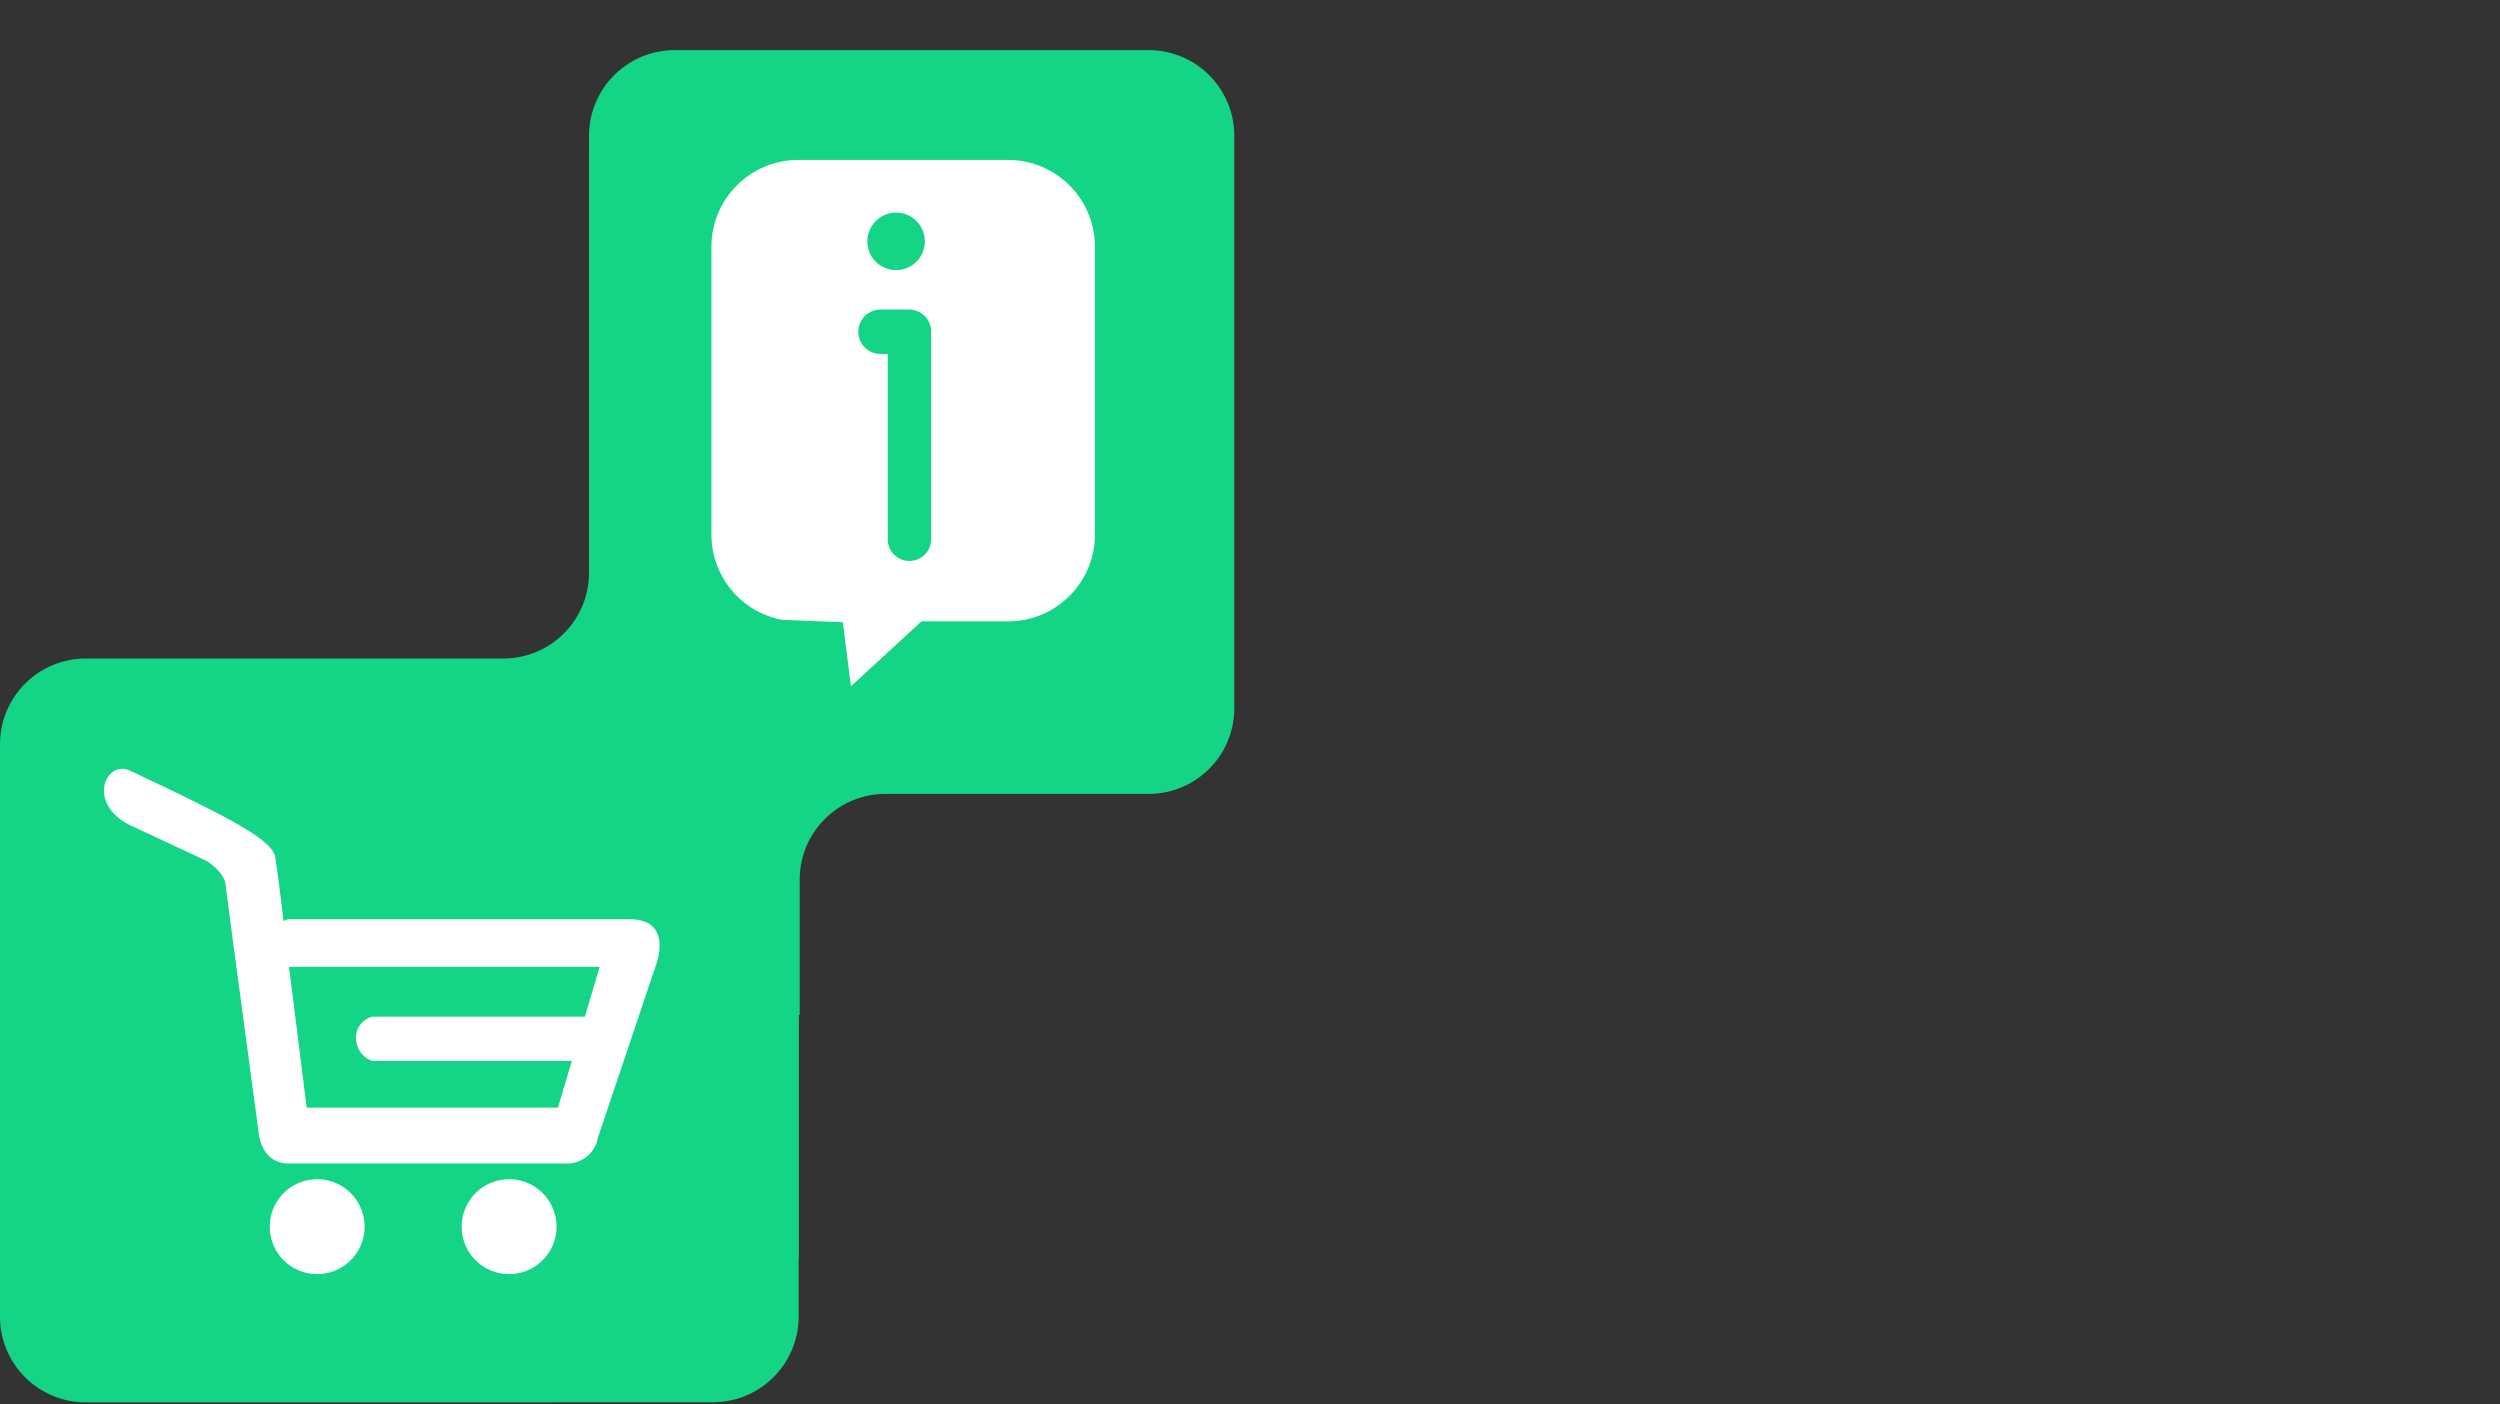 <?xml version="1.0" encoding="UTF-8"?>
<svg xmlns="http://www.w3.org/2000/svg" xmlns:xlink="http://www.w3.org/1999/xlink" width="178" height="100" viewBox="0 0 178 100">
  <rect x="0" y="0" width="178" height="100" fill="#333333" stroke="none"/>
  <defs>
    <clipPath id="clip-path">
      <rect id="Rechteck_2044" data-name="Rechteck 2044" width="87.885" height="96.279" fill="none"></rect>
    </clipPath>
  </defs>
  <g id="Gruppe_3287" data-name="Gruppe 3287" transform="translate(-660 -1604)">
    <g id="Gruppe_3185" data-name="Gruppe 3185" transform="translate(660 1607.568)">
      <g id="Gruppe_3184" data-name="Gruppe 3184" transform="translate(0 0)" clip-path="url(#clip-path)">
        <path id="Pfad_1462" data-name="Pfad 1462" d="M39.556,96.279H6.1a6.1,6.1,0,0,1-6.1-6.1V49.424a6.105,6.105,0,0,1,6.1-6.105H35.834a6.105,6.105,0,0,0,6.105-6.1V6.105A6.105,6.105,0,0,1,48.043,0H81.782a6.1,6.1,0,0,1,6.1,6.105V46.857a6.1,6.1,0,0,1-6.1,6.1H63.043a6.106,6.106,0,0,0-6.105,6.105V68.7H56.88v17.29L56.863,86v4.168a6.106,6.106,0,0,1-6.105,6.105h-11.2Z" transform="translate(0 0)" fill="#14d586"></path>
        <path id="Pfad_1463" data-name="Pfad 1463" d="M13.431,42.084a3.377,3.377,0,1,0,3.376,3.377,3.377,3.377,0,0,0-3.376-3.377" transform="translate(9.153 38.311)" fill="#fff"></path>
        <path id="Pfad_1464" data-name="Pfad 1464" d="M20.584,42.084a3.377,3.377,0,1,0,3.377,3.377,3.374,3.374,0,0,0-3.377-3.377" transform="translate(15.665 38.311)" fill="#fff"></path>
        <path id="Pfad_1465" data-name="Pfad 1465" d="M38.117,44.437H22.968a1.532,1.532,0,0,0-1.148,1.519,1.729,1.729,0,0,0,1.148,1.633H37.187L36.2,50.913H18.309L17.05,40.884H39.166ZM41.323,37.5H16.989a1.7,1.7,0,0,0-.332.13l-.015-.13s-.367-3.125-.573-4.413-3.448-2.921-10.413-6.2c-1.639-.688-3.009,2.31,0,3.878l5.492,2.566s1.278.741,1.389,1.736,2.338,17.525,2.338,17.525.09,2.3,2.18,2.3H36.941a2.225,2.225,0,0,0,2.1-1.834L43.191,40.72S44.423,37.5,41.323,37.5" transform="translate(3.528 24.383)" fill="#fff"></path>
        <path id="Pfad_1466" data-name="Pfad 1466" d="M47.639,36.947H41.472l-5.024,4.621-.577-4.56-4.331-.17a6.181,6.181,0,0,1-5.024-6.071V10.273a6.182,6.182,0,0,1,6.18-6.18H47.639a6.18,6.18,0,0,1,6.18,6.18V30.767a6.179,6.179,0,0,1-6.18,6.18" transform="translate(24.139 3.726)" fill="#fff"></path>
        <path id="Pfad_1467" data-name="Pfad 1467" d="M34.373,6.058A2.046,2.046,0,1,0,36.419,8.1a2.046,2.046,0,0,0-2.046-2.046" transform="translate(29.429 5.515)" fill="#14d586"></path>
        <path id="Pfad_1468" data-name="Pfad 1468" d="M35.614,9.67H33.552a1.579,1.579,0,0,0,0,3.158h.516V25.984a1.546,1.546,0,1,0,3.091,0V11.248A1.562,1.562,0,0,0,35.614,9.67" transform="translate(29.137 8.803)" fill="#14d586"></path>
      </g>
    </g>
    <rect id="Rechteck_2166" data-name="Rechteck 2166" width="178" height="100" transform="translate(660 1604)" fill="none"></rect>
  </g>
</svg>
